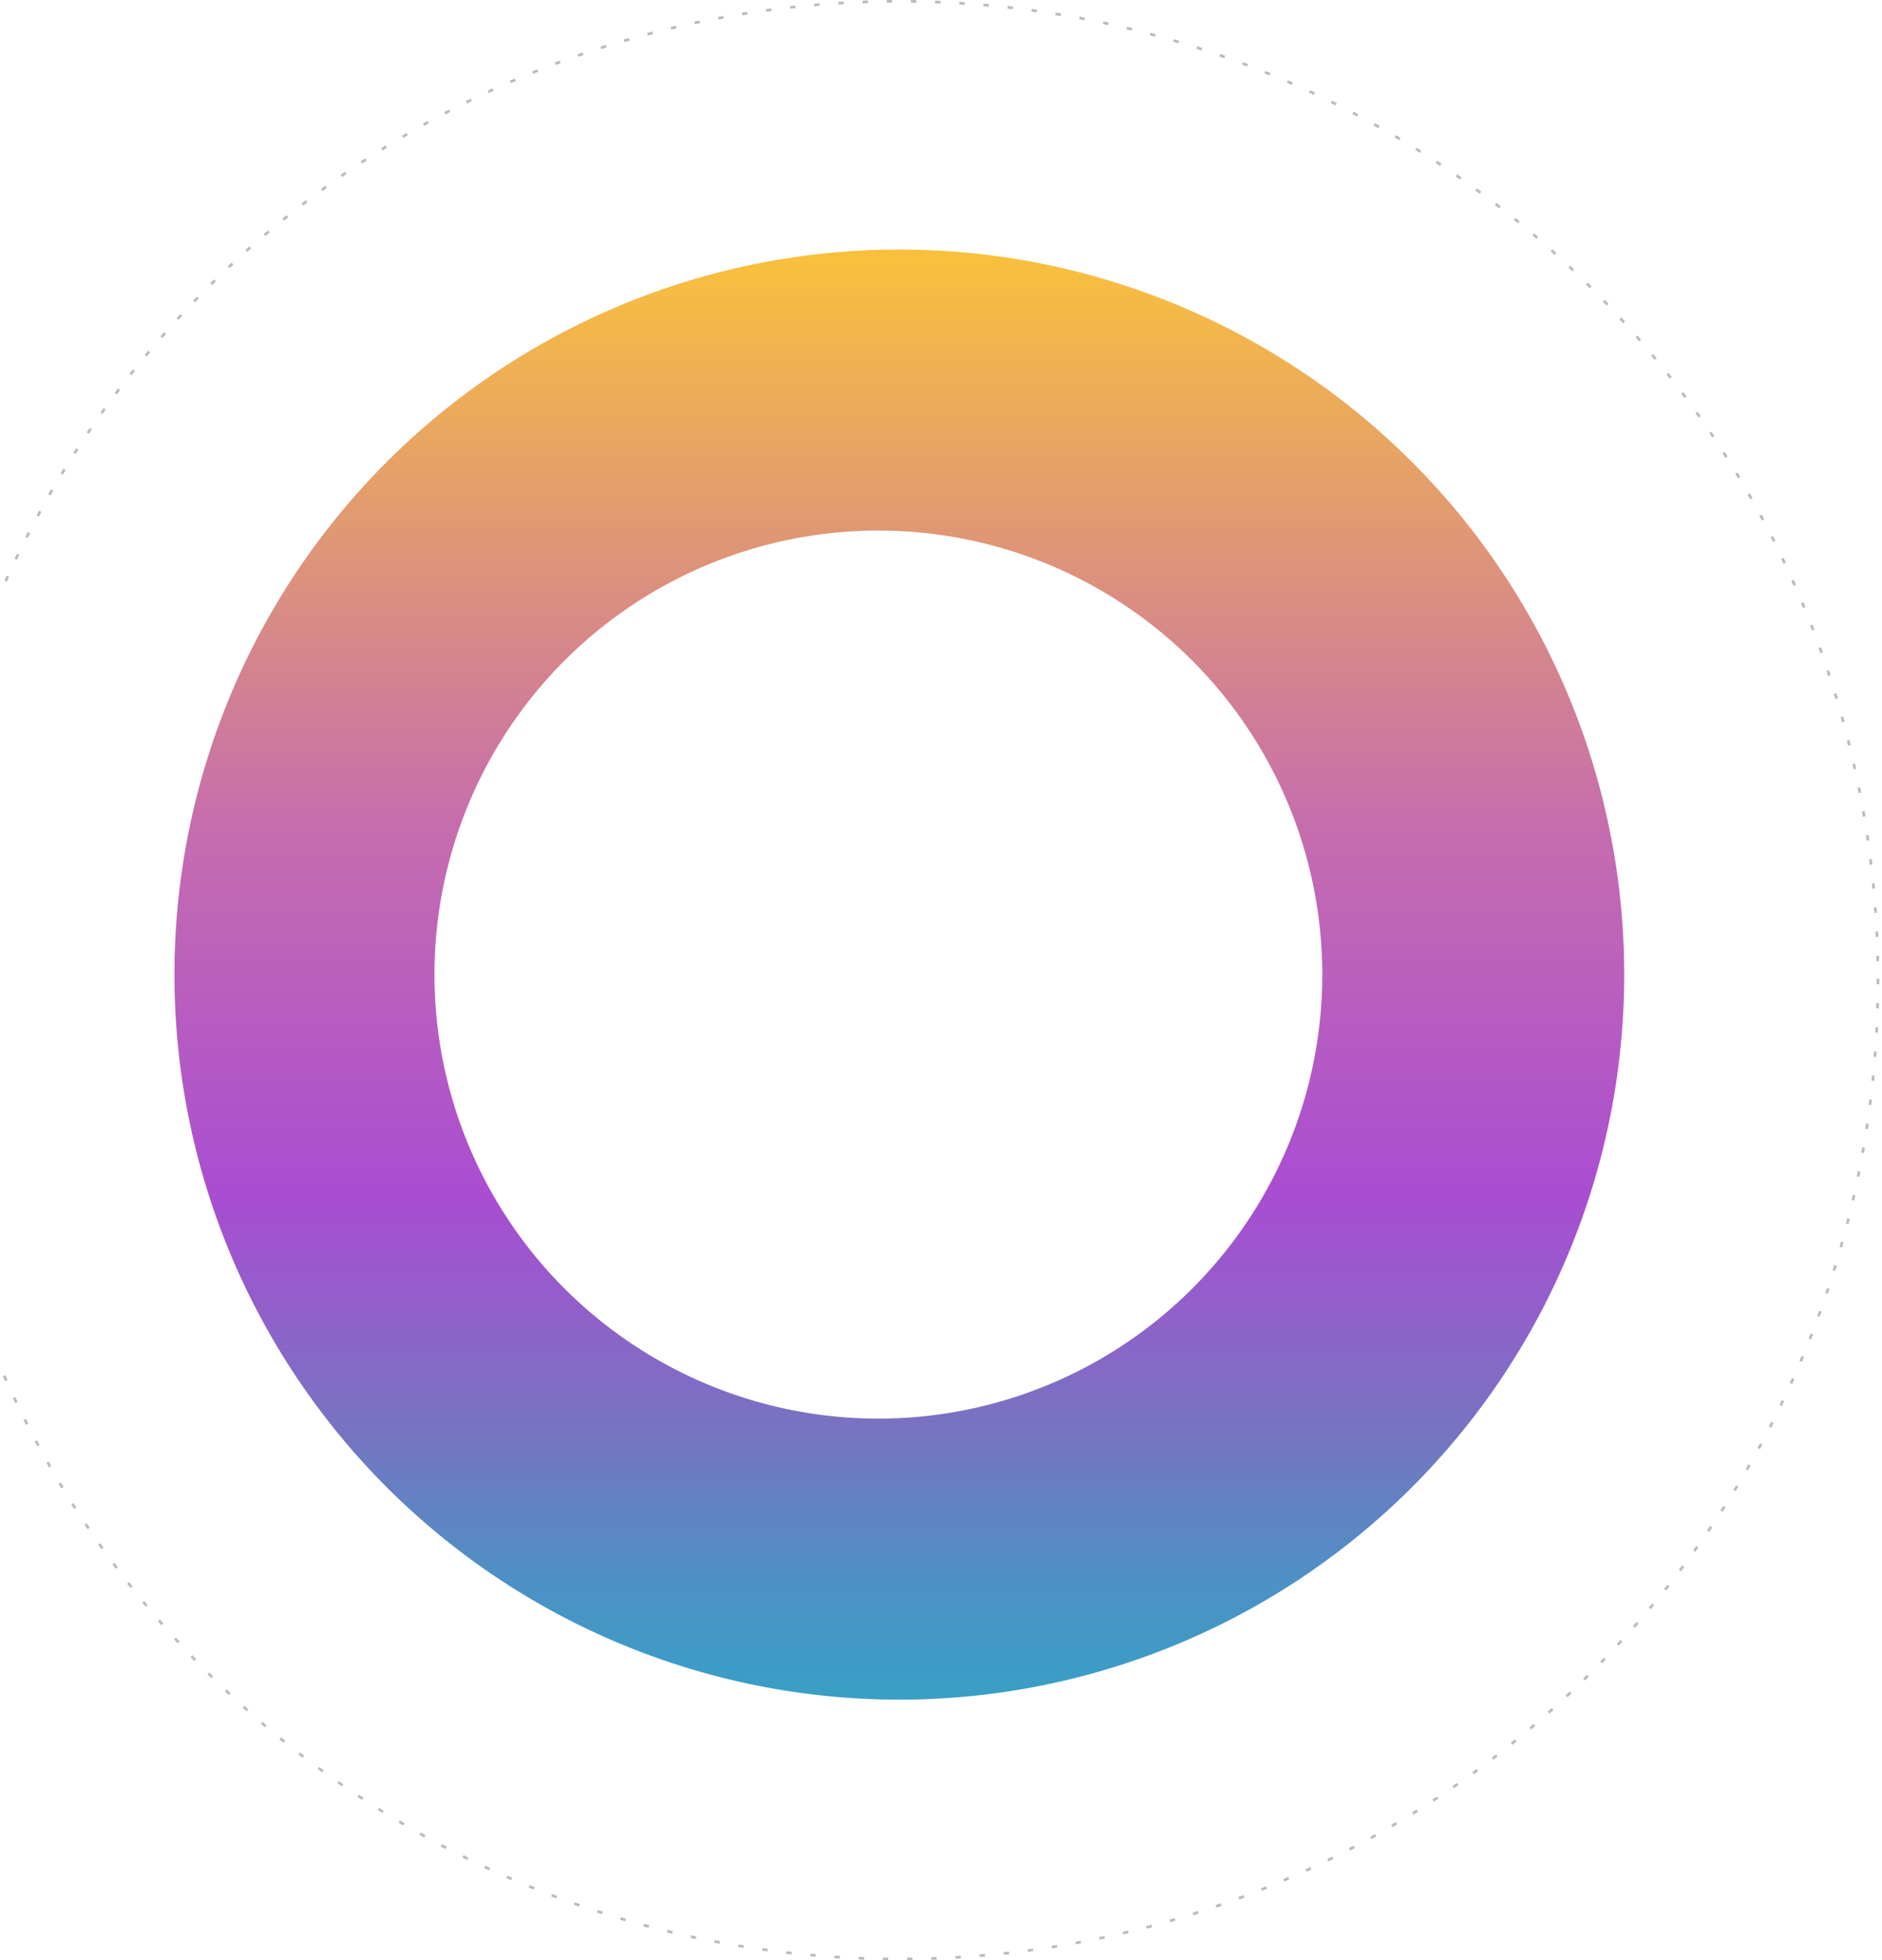 <svg height="728.713" viewBox="0 0 185.141 192.805" width="699.746" xmlns="http://www.w3.org/2000/svg" xmlns:xlink="http://www.w3.org/1999/xlink"><linearGradient id="a" gradientUnits="userSpaceOnUse" x1="13.008" x2="13.008" y1="313.786" y2="493.647"><stop offset="0" stop-color="#f9c03d"/><stop offset=".238" stop-color="#d78988"/><stop offset=".359" stop-color="#c66dae"/><stop offset=".594" stop-color="#a94dd2"/><stop offset=".739" stop-color="#7873c2"/><stop offset=".837" stop-color="#4d91c4"/><stop offset=".916" stop-color="#37a0c5"/><stop offset="1" stop-color="#3b89c7"/></linearGradient><path d="m25.067 312.9a82.439 82.439 0 0 0 -82.439 82.439 82.439 82.439 0 0 0 82.439 82.439 82.439 82.439 0 0 0 82.439-82.439 82.439 82.439 0 0 0 -82.439-82.439zm-2.383 31.956a50.483 50.483 0 0 1 50.484 50.483 50.483 50.483 0 0 1 -50.484 50.484 50.483 50.483 0 0 1 -50.483-50.484 50.483 50.483 0 0 1 50.483-50.483z" fill="url(#a)" fill-rule="evenodd" transform="matrix(.865 0 0 .865 66.788 -246.116)"/><ellipse cx="88.469" cy="96.402" fill="none" rx="96.275" ry="96.275" stroke="#bbb" stroke-dasharray=".265 2.117" stroke-linecap="square" stroke-width=".265"/></svg>